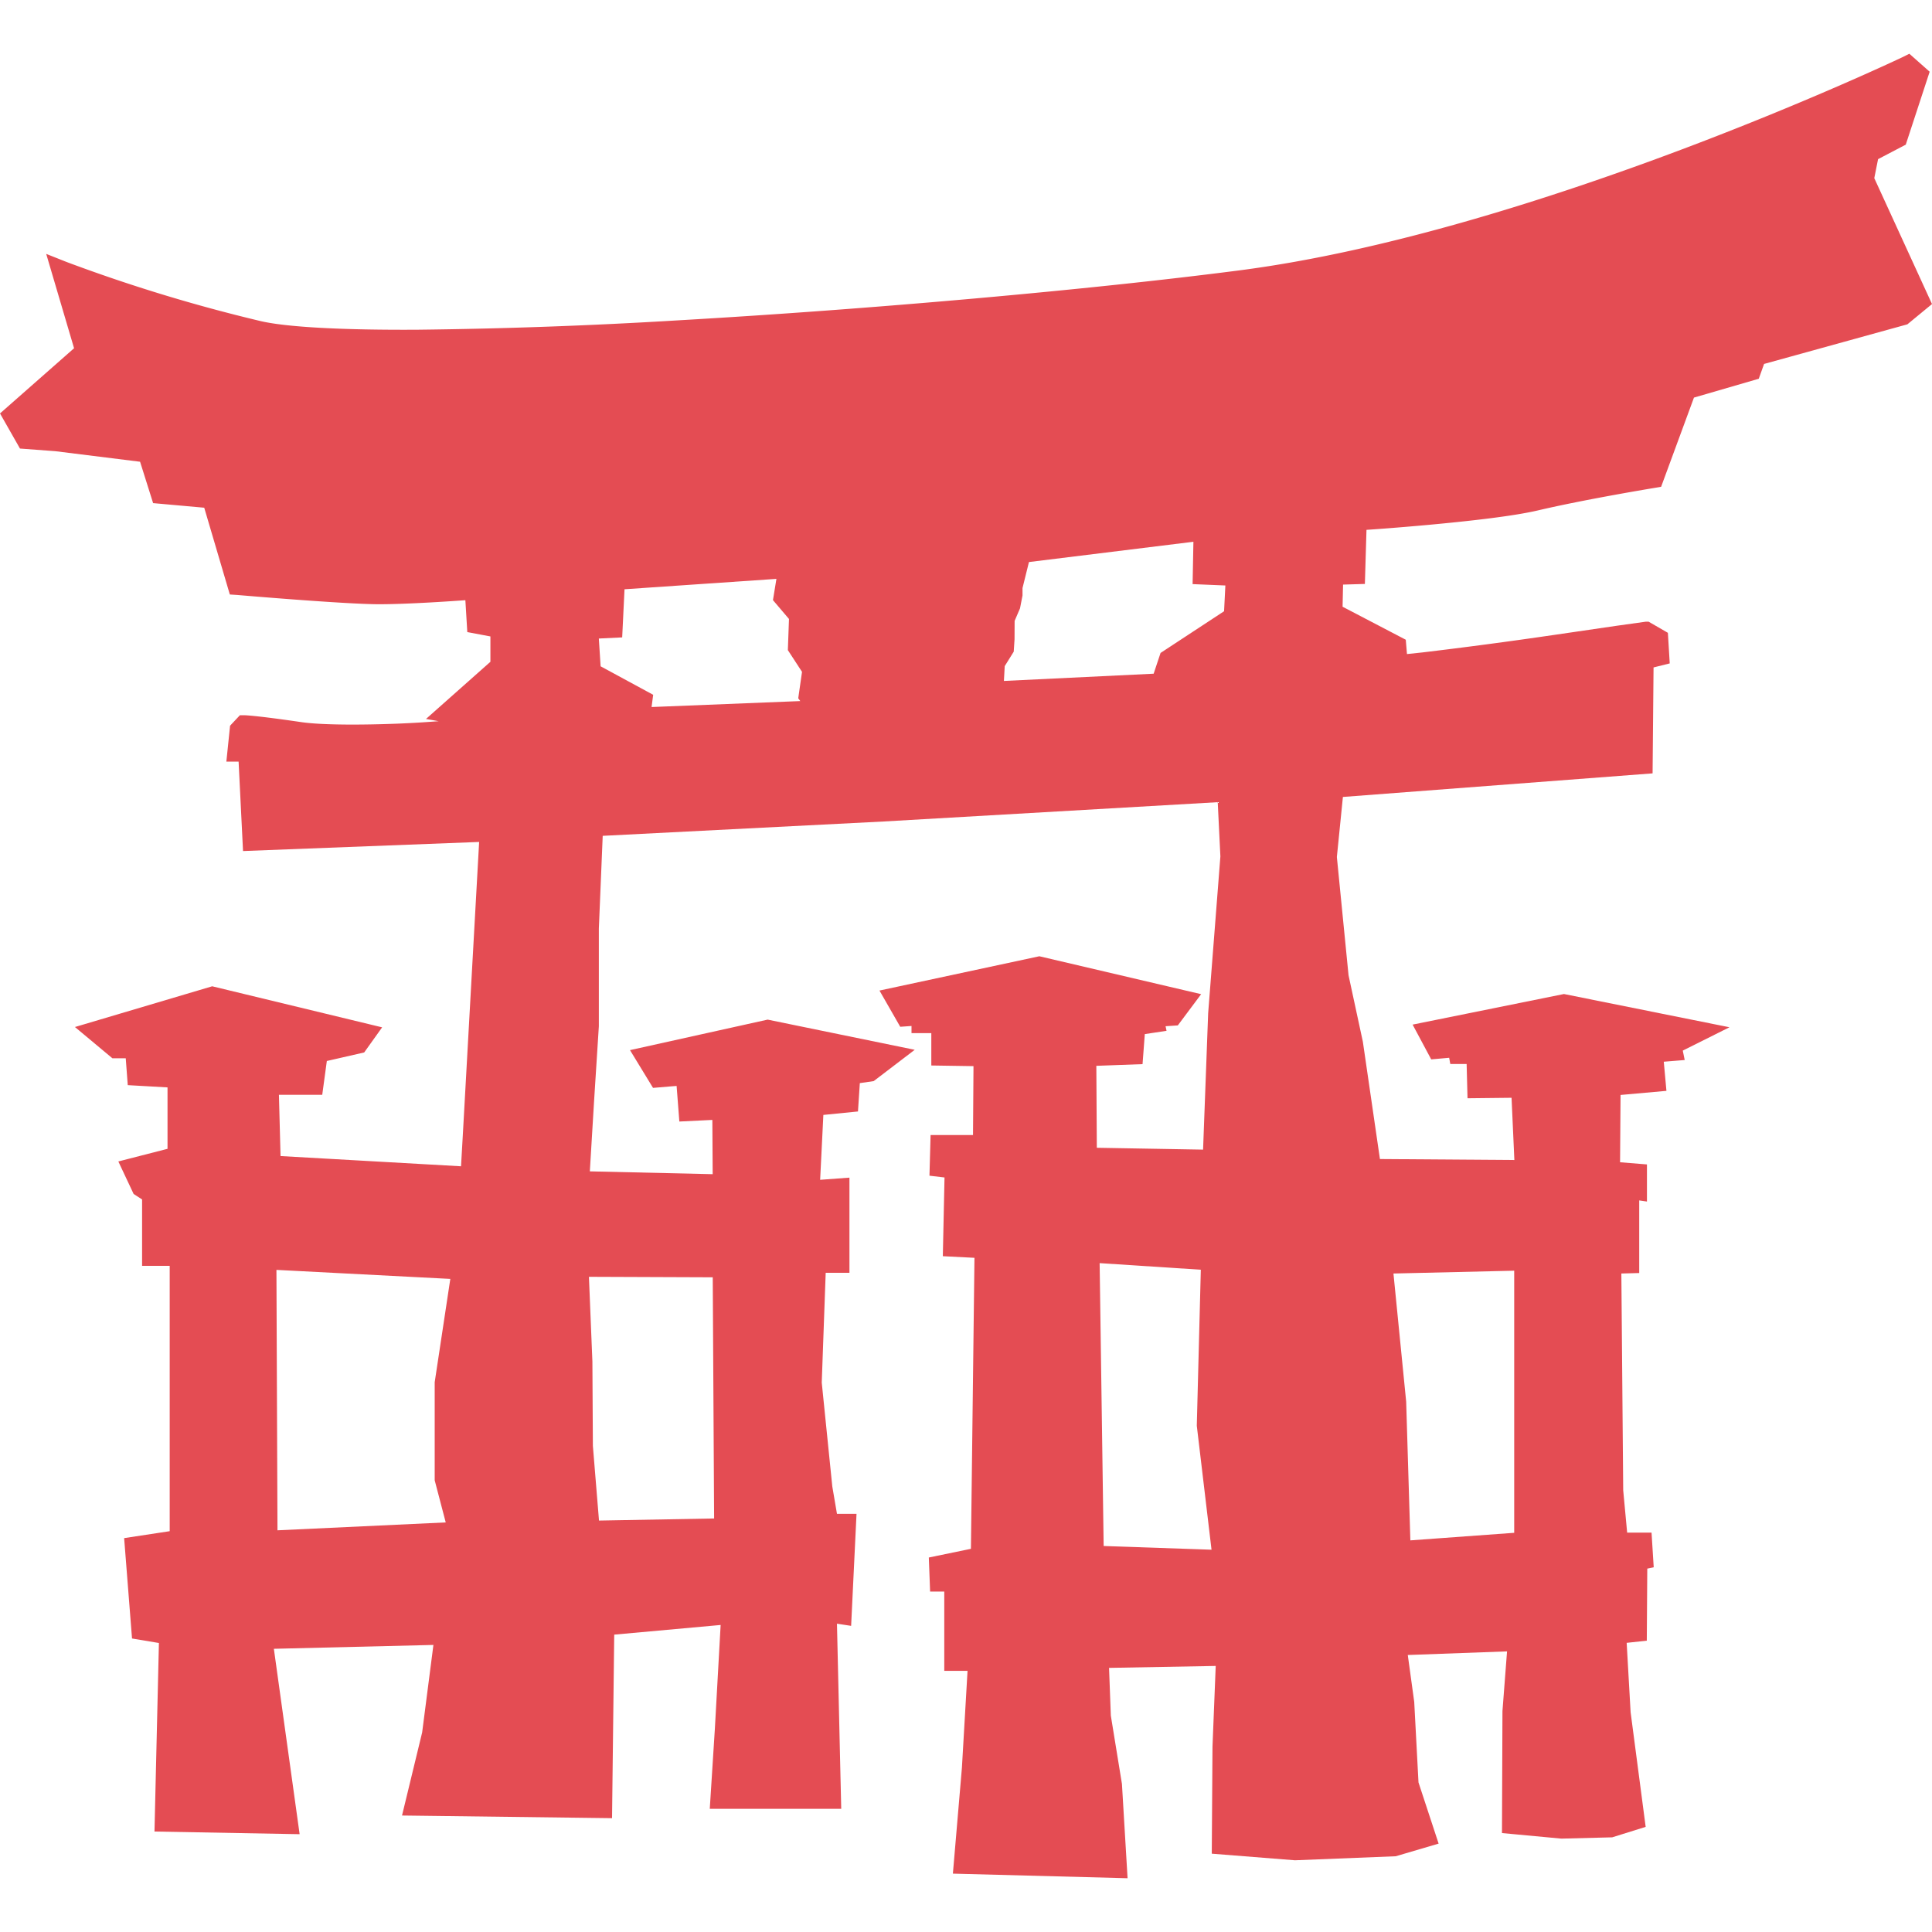 <svg role="img" width="32px" height="32px" viewBox="0 0 24 24" xmlns="http://www.w3.org/2000/svg"><title>Jinja</title><path fill="#e44c53" d="M23.718.668l-.08.04s-4.563 2.174-8.244 2.651c-1.854.24-4.554.481-6.964.62a65.472 65.472 0 0 1-3.254.117c-.917.005-1.63-.032-1.95-.11a20.19 20.19 0 0 1-2.4-.732l-.252-.1.346 1.172-.92.81.248.436.44.033 1.052.131.162.514.635.057.318 1.078.092.006s1.338.115 1.762.115c.365 0 .93-.04 1.072-.05l.024.396.287.054v.315l-.8.71.157.028c-.14.01-.227.018-.5.03-.43.017-.934.02-1.203-.018-.586-.086-.71-.086-.71-.086H2.98l-.122.13-.046.446h.152l.055 1.111 2.933-.113-.205 3.682-.02.347-2.242-.127-.02-.761h.538l.057-.42.464-.106.223-.312-2.111-.51-1.705.506.465.388h.166l.025.334.494.028v.763l-.611.157.19.404.105.068v.825h.343v3.296l-.566.086.098 1.247.334.056-.055 2.342 1.803.033-.32-2.303 1.982-.048-.14 1.087-.25 1.032 2.609.033.027-2.28 1.322-.12-.072 1.294-.063.99h1.633l-.053-2.3.176.027.067-1.392h-.243l-.058-.34-.131-1.29.049-1.364h.295v-1.182l-.364.027.04-.806.43-.043.023-.352.172-.025.51-.389-1.827-.375-1.71.379.286.469.239-.02.054-.004.034.442.41-.02.004.674-1.526-.035.053-.877.059-.926v-1.213l.048-1.152 3.485-.178 4.155-.24.033.674-.152 1.949-.063 1.693-1.32-.023-.006-1.018.574-.021.028-.373.27-.041-.012-.057.152-.01.29-.388-2.01-.471-1.986.426.258.45.14-.01v.089h.246v.402l.524.008-.006.856h-.527l-.014.505.187.022-.021.978.393.02-.044 3.615-.523.108.016.423h.176v.985h.289l-.07 1.205-.112 1.314 2.17.057-.07-1.172-.138-.848-.022-.593 1.325-.024-.04 1.002-.009 1.33 1.033.082 1.252-.05.533-.157-.25-.76-.053-1-.08-.583 1.233-.045-.057.742-.006 1.515.738.069.631-.016.416-.13-.187-1.424-.049-.862.25-.027.006-.895.08-.017-.027-.43h-.303l-.049-.527-.023-2.692.222-.006v-.902l.096.014v-.461l-.334-.027.006-.836.57-.051-.033-.362.26-.021-.024-.117.58-.29-2.056-.413-1.88.38.231.432.223-.02.014.077h.203l.011.426.547-.006.035.773-1.67-.012-.212-1.457-.178-.826-.145-1.469.075-.746 3.847-.293.012-1.316.201-.05-.023-.38-.239-.138h-.037l-.357.05-.793.116a62.157 62.157 0 0 1-1.625.216l-.19.02-.015-.178-.785-.41.006-.275.271-.008.02-.672c.09-.006.352-.024.771-.062.484-.045 1.04-.105 1.361-.18.597-.14 1.452-.28 1.452-.28l.076-.013.408-1.108.805-.234.066-.184 1.78-.492.306-.252-.717-1.564.047-.236.344-.18.297-.906-.252-.223zM14.825 6.73l-.01.526.407.017-.016.32-.789.518-.086.258-1.86.09.01-.184.112-.18.01-.154.001-.228.067-.156.031-.16v-.092l.08-.323zm-5.18.461l-.043.264.199.234-.014.387.176.27-.047.328.025.035-1.847.074.02-.152-.653-.354-.022-.345.29-.014.029-.598zm4.014 8.5l1.258.082-.05 1.938.183 1.54-1.34-.046-.05-3.514zm-10.225.084l2.16.112L5.4 17.17v1.219l.137.523-2.09.098zm15.376.01v3.256l-1.29.094-.052-1.723-.158-1.592zm-11.494.076l1.538.006.017 2.996-1.43.026-.076-.928-.006-1.047z"/></svg>